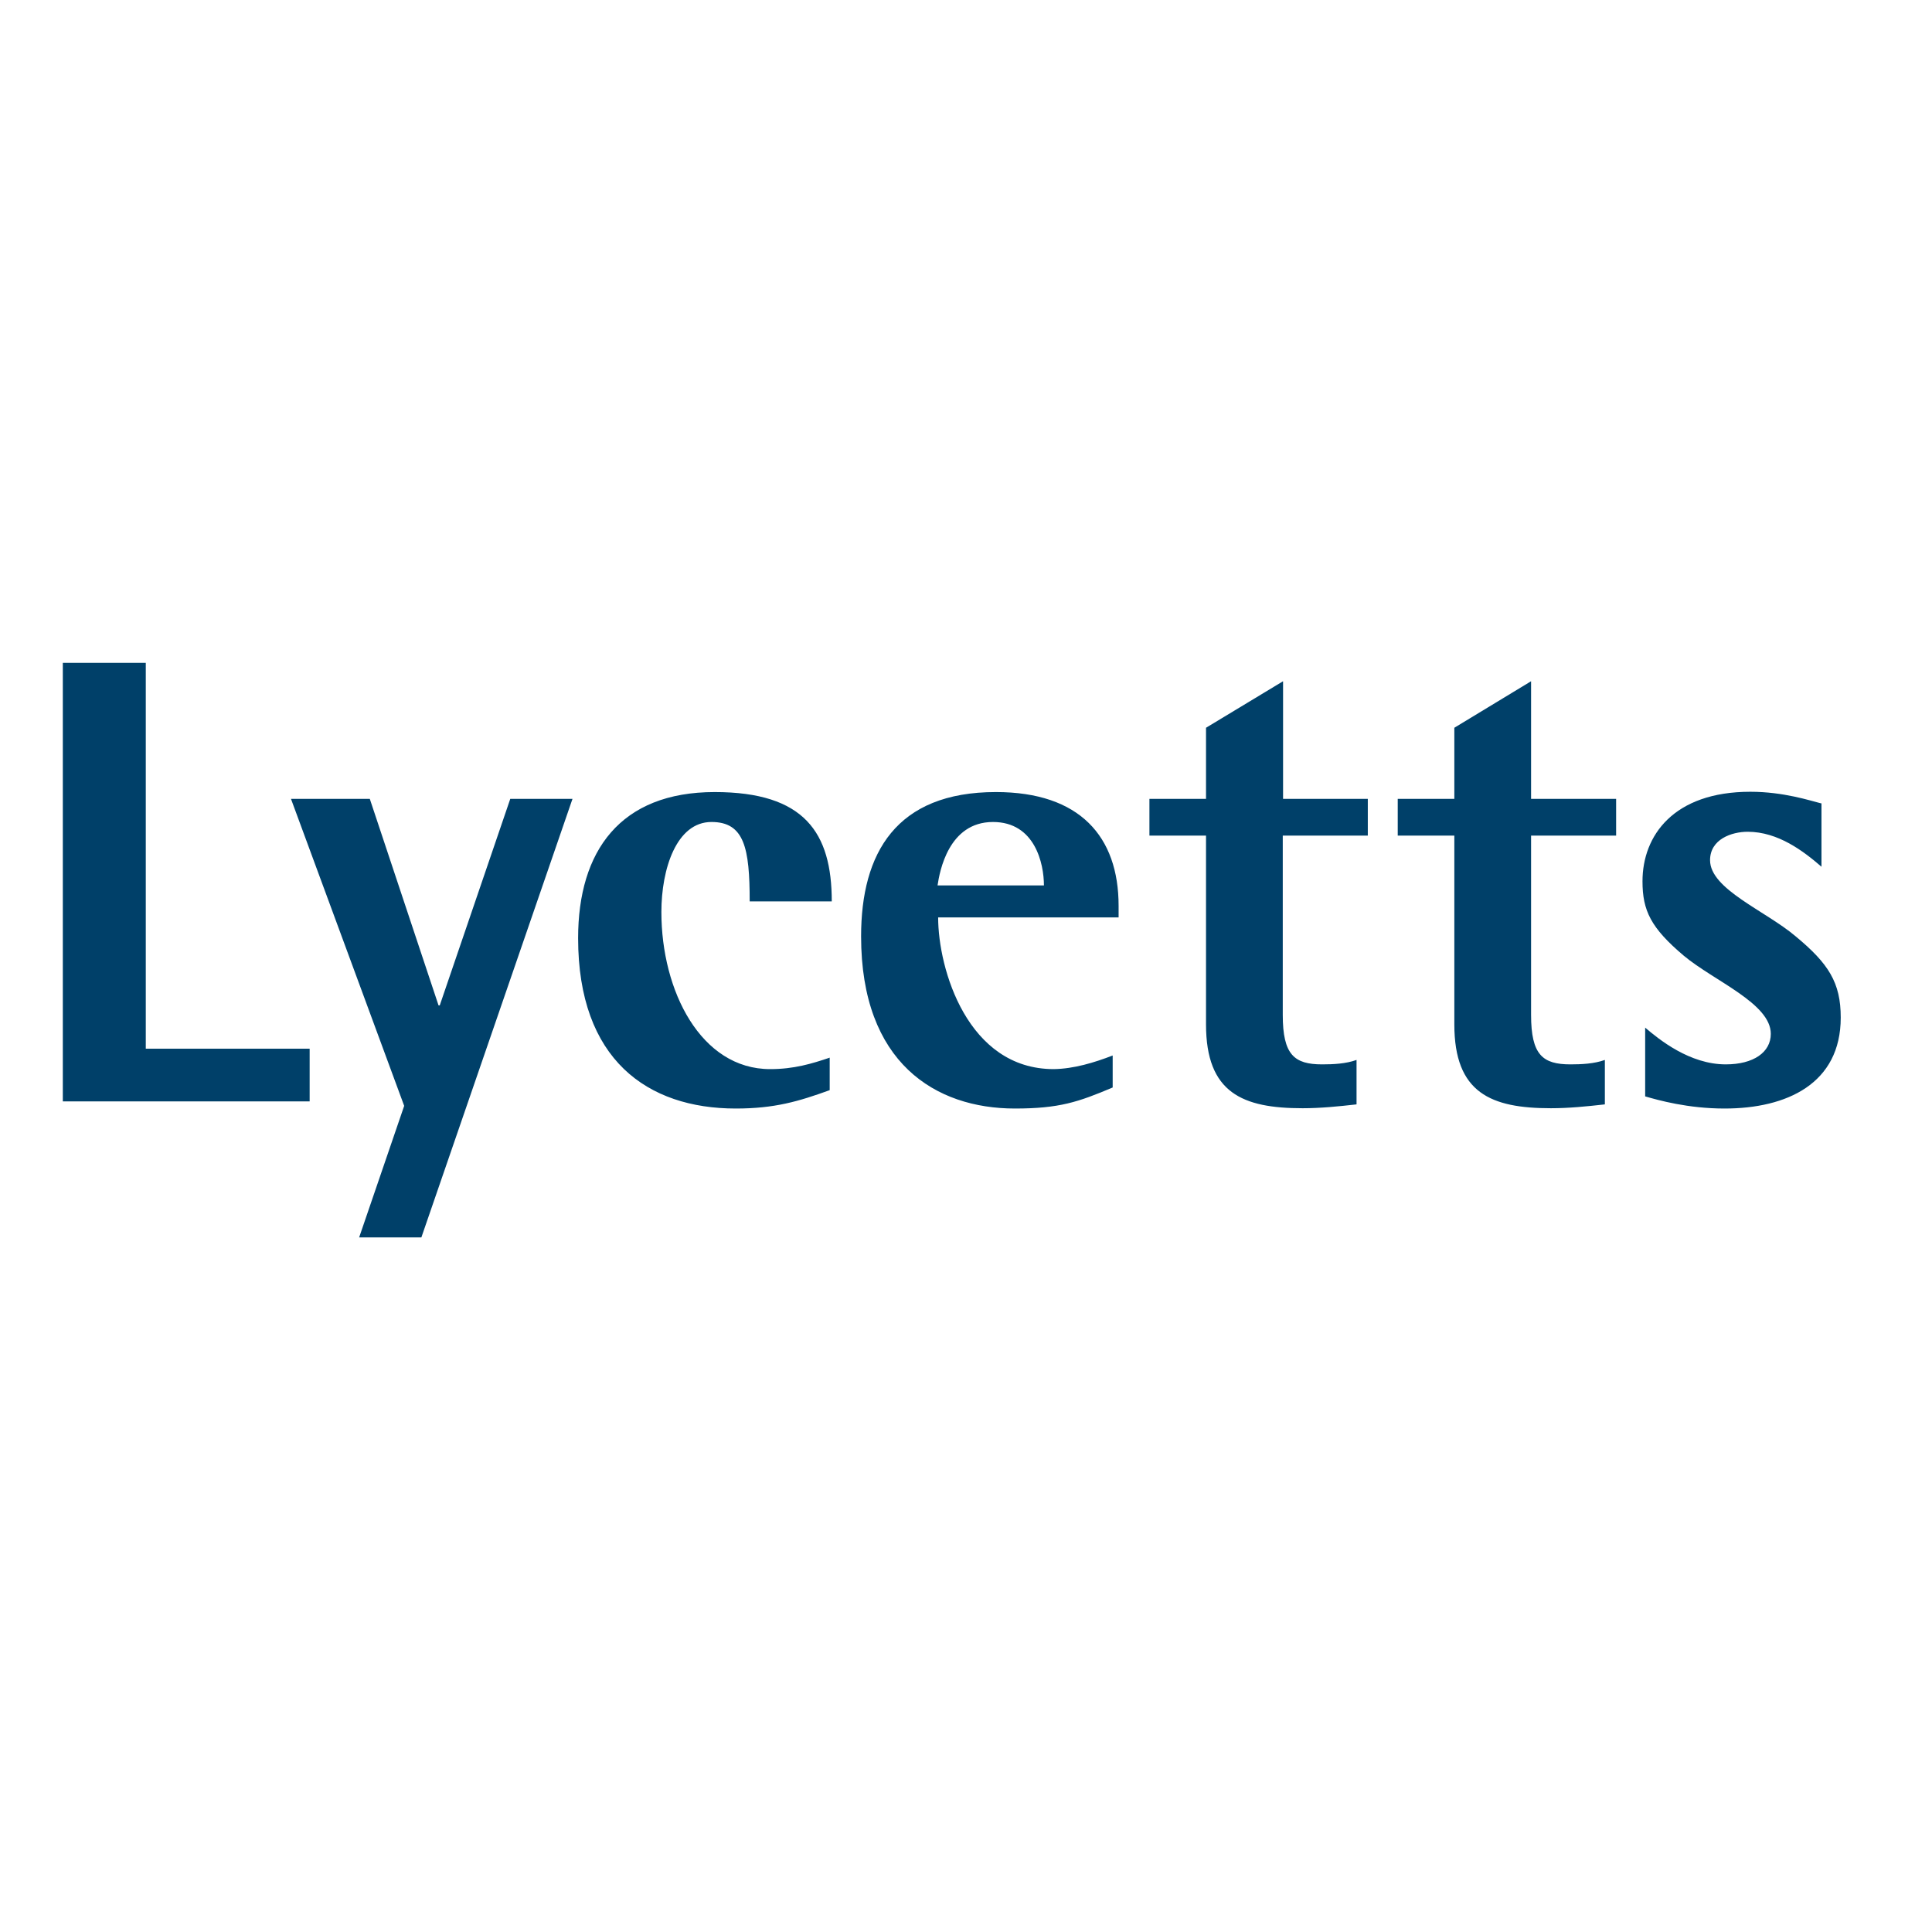 <?xml version="1.0" encoding="utf-8"?>
<!-- Generator: Adobe Illustrator 19.0.0, SVG Export Plug-In . SVG Version: 6.00 Build 0)  -->
<svg version="1.1" id="layer" xmlns="http://www.w3.org/2000/svg" xmlns:xlink="http://www.w3.org/1999/xlink" x="0px" y="0px"
	 viewBox="-153 -46 652 652" style="enable-background:new -153 -46 652 652;" xml:space="preserve">
<style type="text/css">
	.st0{fill:#004069;}
</style>
<path class="st0" d="M-103.8,177.7v130.2h55.3v17.8h-83.3v-148H-103.8z M19.2,223.6l-23.8,69.7H-5l-23.2-69.7h-26.6l38.2,103.6
	l-15.2,44.4h21l51-148H19.2z M127.1,310.9c-6.2,2.1-12.2,3.9-20.2,3.9c-23.4,0-36.7-26.4-36.7-53c0-14.6,5.1-30.4,16.9-30.4
	c11.1,0,12.9,8.8,12.9,26.8h27.7c0-23.2-9.2-36.9-39.5-36.9c-31.9,0-46.1,19.9-46.1,49.3c0,41,23.4,57.5,53.2,57.5
	c13.1,0,21.2-2.4,31.7-6.2V310.9 M222.5,310.2V321c-11.6,4.9-18,7.1-33,7.1c-26.8,0-51.9-15.4-51.9-58.1c0-28.1,11.8-48.7,45.5-48.7
	c28.3,0,41.4,15,41.4,38.4v3.9h-60.9c0,17.4,9.9,51.2,39,51.2C209.4,314.7,216.3,312.6,222.5,310.2 M199.3,252.8
	c0-7.3-3-21.4-17.2-21.4c-15,0-18,16.7-18.7,21.4H199.3z M304.8,311.7c-3.6,1.3-7.9,1.5-11.6,1.5c-9.4,0-13.3-3.2-13.3-16.7v-60.5
	h28.7v-12.4H280v-39.7L254,199.6v24h-19.1v12.4H254v63.7c0,23.2,12.4,28.3,32.6,28.3c6,0,12-0.6,18.2-1.3V311.7 M388.6,311.7
	c-3.6,1.3-7.9,1.5-11.6,1.5c-9.4,0-13.3-3.2-13.3-16.7v-60.5h28.7v-12.4h-28.7v-39.7l-25.9,15.7v24h-19.1v12.4h19.1v63.7
	c0,23.2,12.4,28.3,32.6,28.3c6,0,12-0.6,18.2-1.3V311.7 M461.5,225.1c-3.6-0.9-12.6-3.9-23.8-3.9c-25.9,0-36.4,14.8-36.4,30.2
	c0,9.9,2.8,15.7,13.9,25.1c10.3,8.6,29.4,16.1,29.4,26.4c0,6.2-5.8,10.3-15.2,10.3c-12.2,0-22.5-8.4-27.2-12.4V324
	c4.5,1.3,14.4,4.1,26.8,4.1c21,0,39.2-8.4,39.2-30.7c0-11.8-4.1-18.2-15.2-27.4c-10.1-8.6-28.9-15.9-28.9-25.7
	c0-7.1,7.3-9.6,12.7-9.6c10.3,0,18.9,6.6,24.9,11.8V225.1"/>
</svg>
